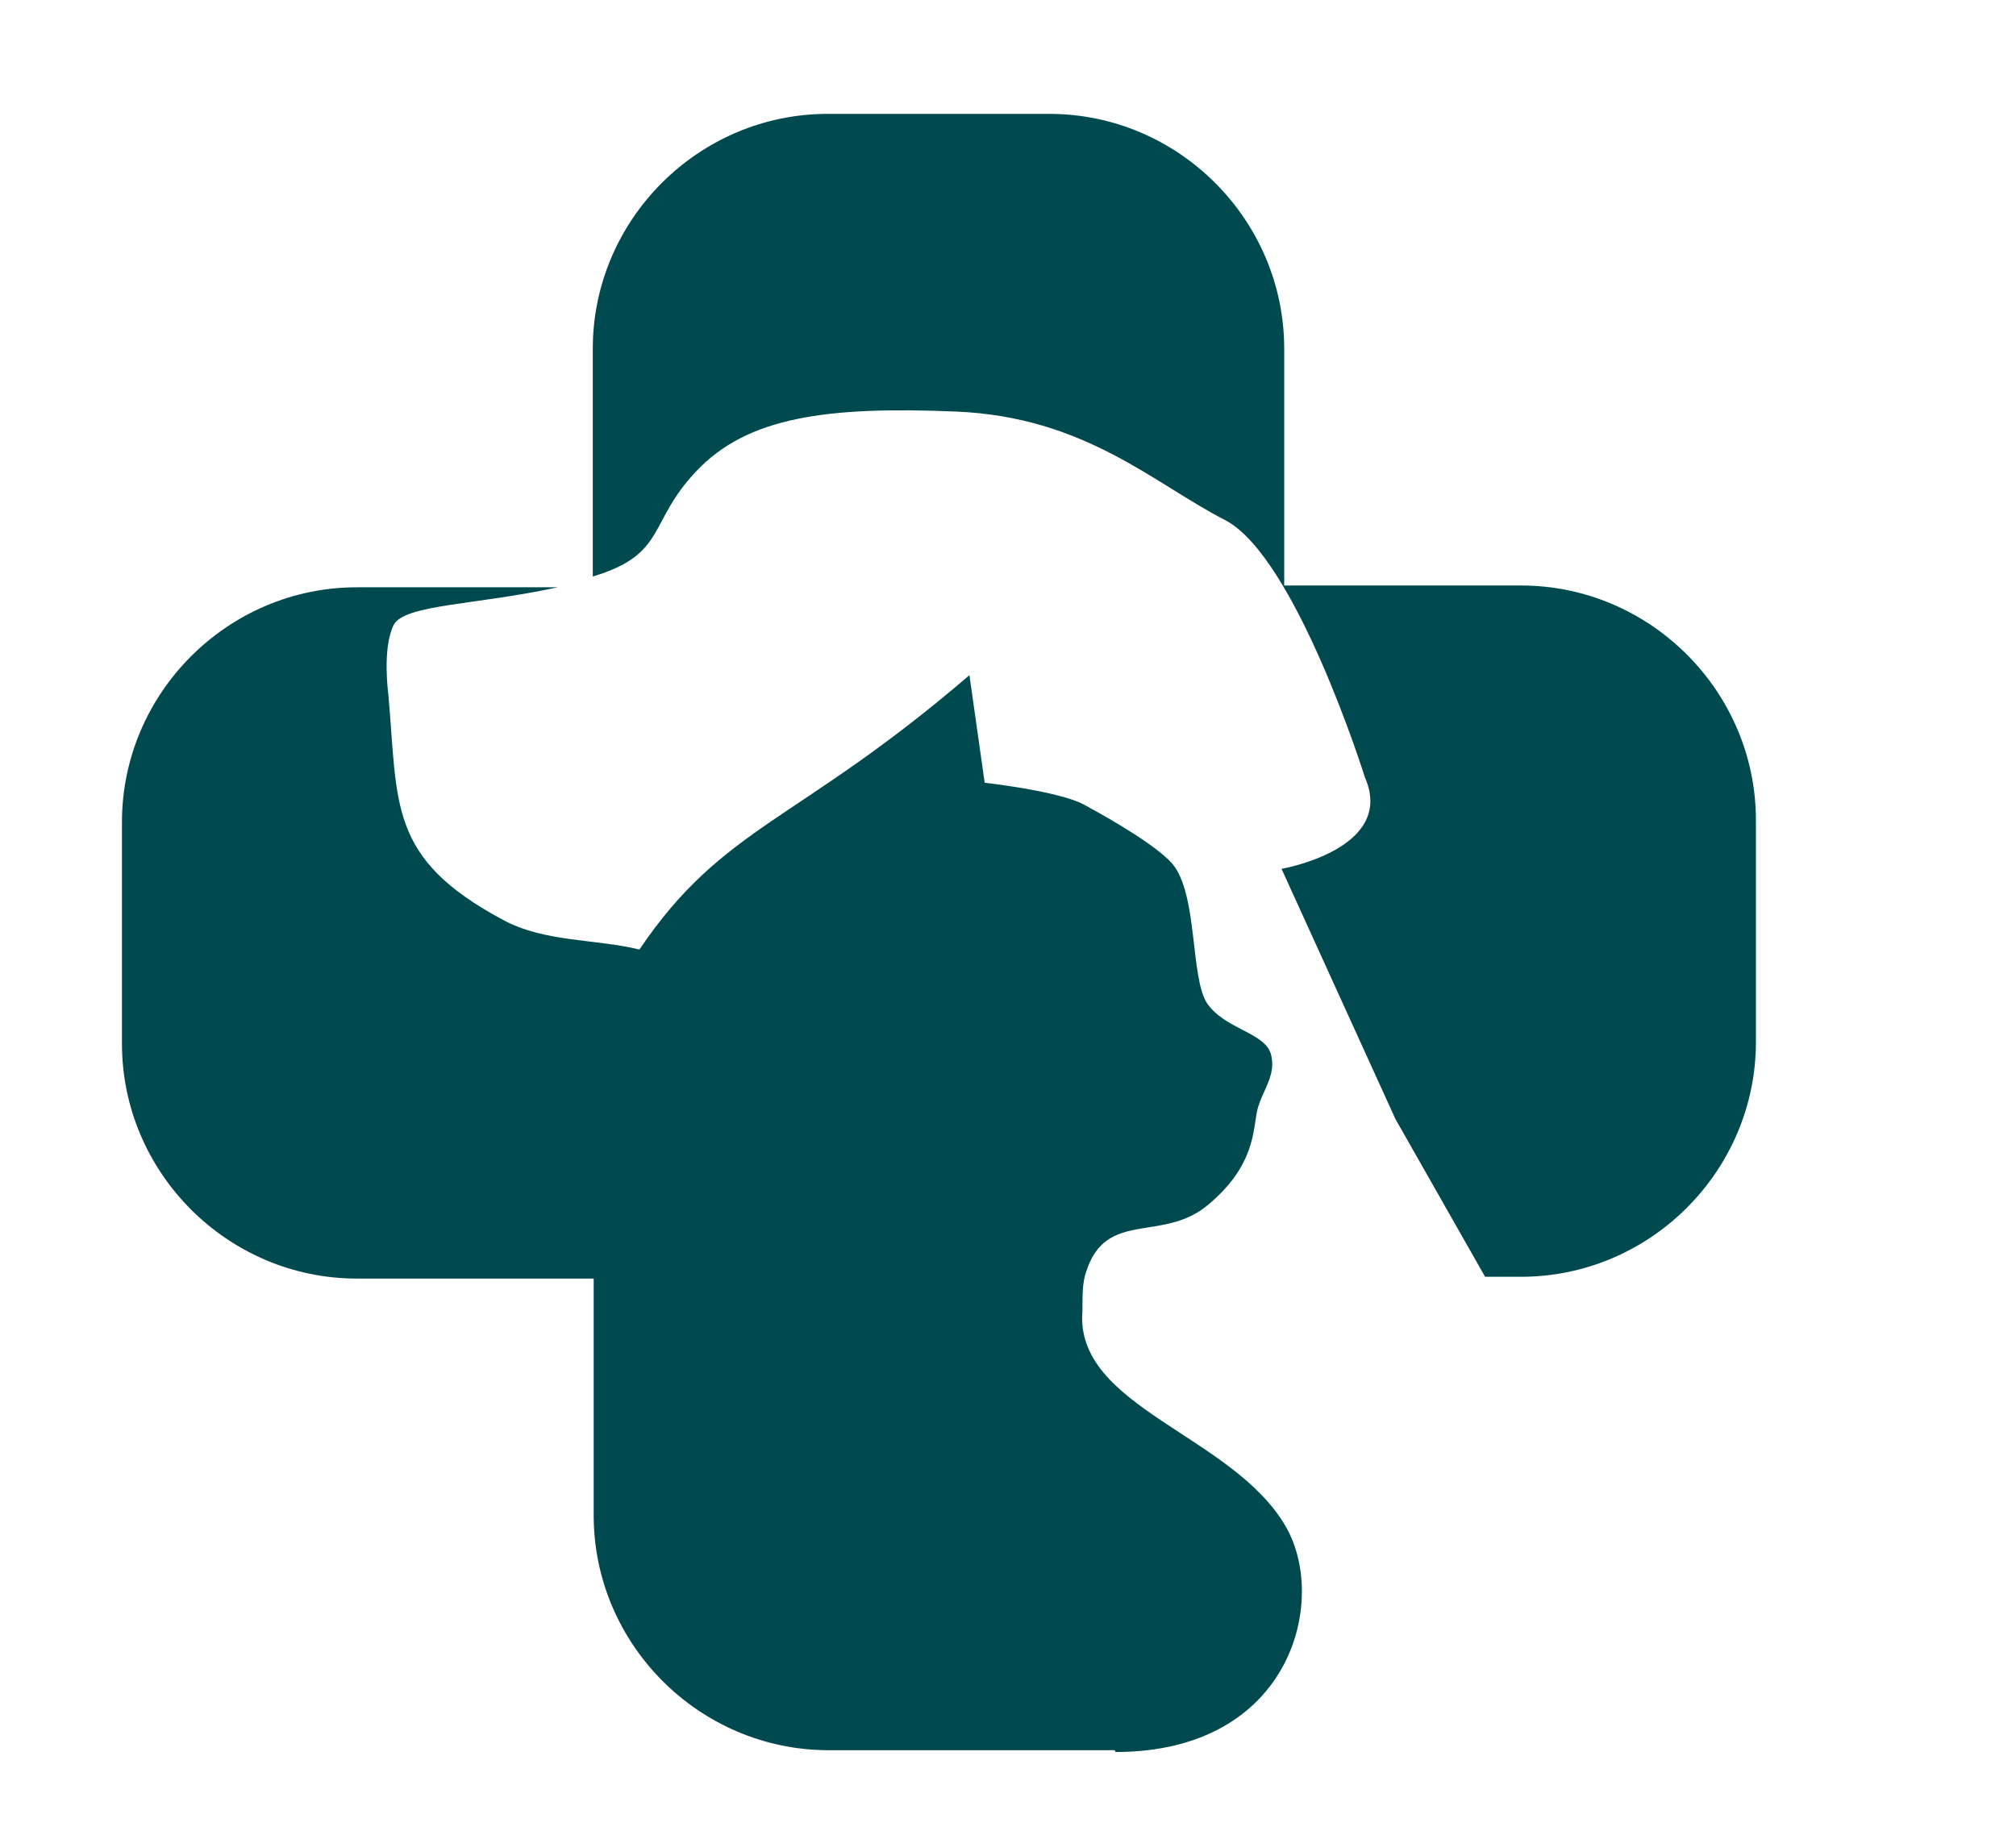 <svg xmlns="http://www.w3.org/2000/svg" id="Calque_1" data-name="Calque 1" viewBox="0 0 224.8 204.7"><defs><style>      .cls-1 {        fill: #004a4f;        fill-rule: evenodd;        stroke-width: 0px;      }    </style></defs><path class="cls-1" d="M124.3,195.2h-31.9c-14.4,0-26.2-11.8-26.2-26.2v-26.4h-26.4c-14.4,0-26.2-11.8-26.2-26.2v-24.7c0-14.4,11.8-26.2,26.2-26.2h22.4c-9.2,2-17.1,1.9-18.3,4.2-1.3,2.6-.6,7.7-.6,7.7,1.1,12.3-.1,18.3,12.8,25.2,4.6,2.5,10.3,2.1,15.2,3.3,9.4-13.9,17.6-14.1,36.8-30.6l1.7,12s8.1.9,11,2.4c3.7,2,8.2,4.7,9.9,6.6,2.9,3.4,2,12.7,3.9,15.6,2,2.9,6.3,3.2,7.1,5.6.7,2.4-1,4.2-1.5,6.3-.5,2.2-.2,6.1-5.4,10.5-5.1,4.4-11.5.5-13.7,7.6-.4,1.1-.4,2.6-.4,4.3-.9,10.8,16.8,13.8,22.7,24.1,4.7,8.2.6,25.1-19,25.1"></path><path class="cls-1" d="M92.3,12.7h24.7c14.4,0,26.2,11.8,26.2,26.2v26.4h26.4c14.4,0,26.2,11.8,26.2,26.2v24.7c0,14.4-11.8,26.2-26.2,26.2h-4l-10-17.6-12.7-27.9s12.8-2.2,9.3-10.2c0,0-7.7-24.6-15.6-28.7-8-4.1-15.6-11.5-30-12.1-14.4-.6-23.3.6-29,6.7-5.4,5.7-3.2,9.2-11.5,11.7v-25.4c0-14.4,11.8-26.2,26.2-26.2"></path></svg>